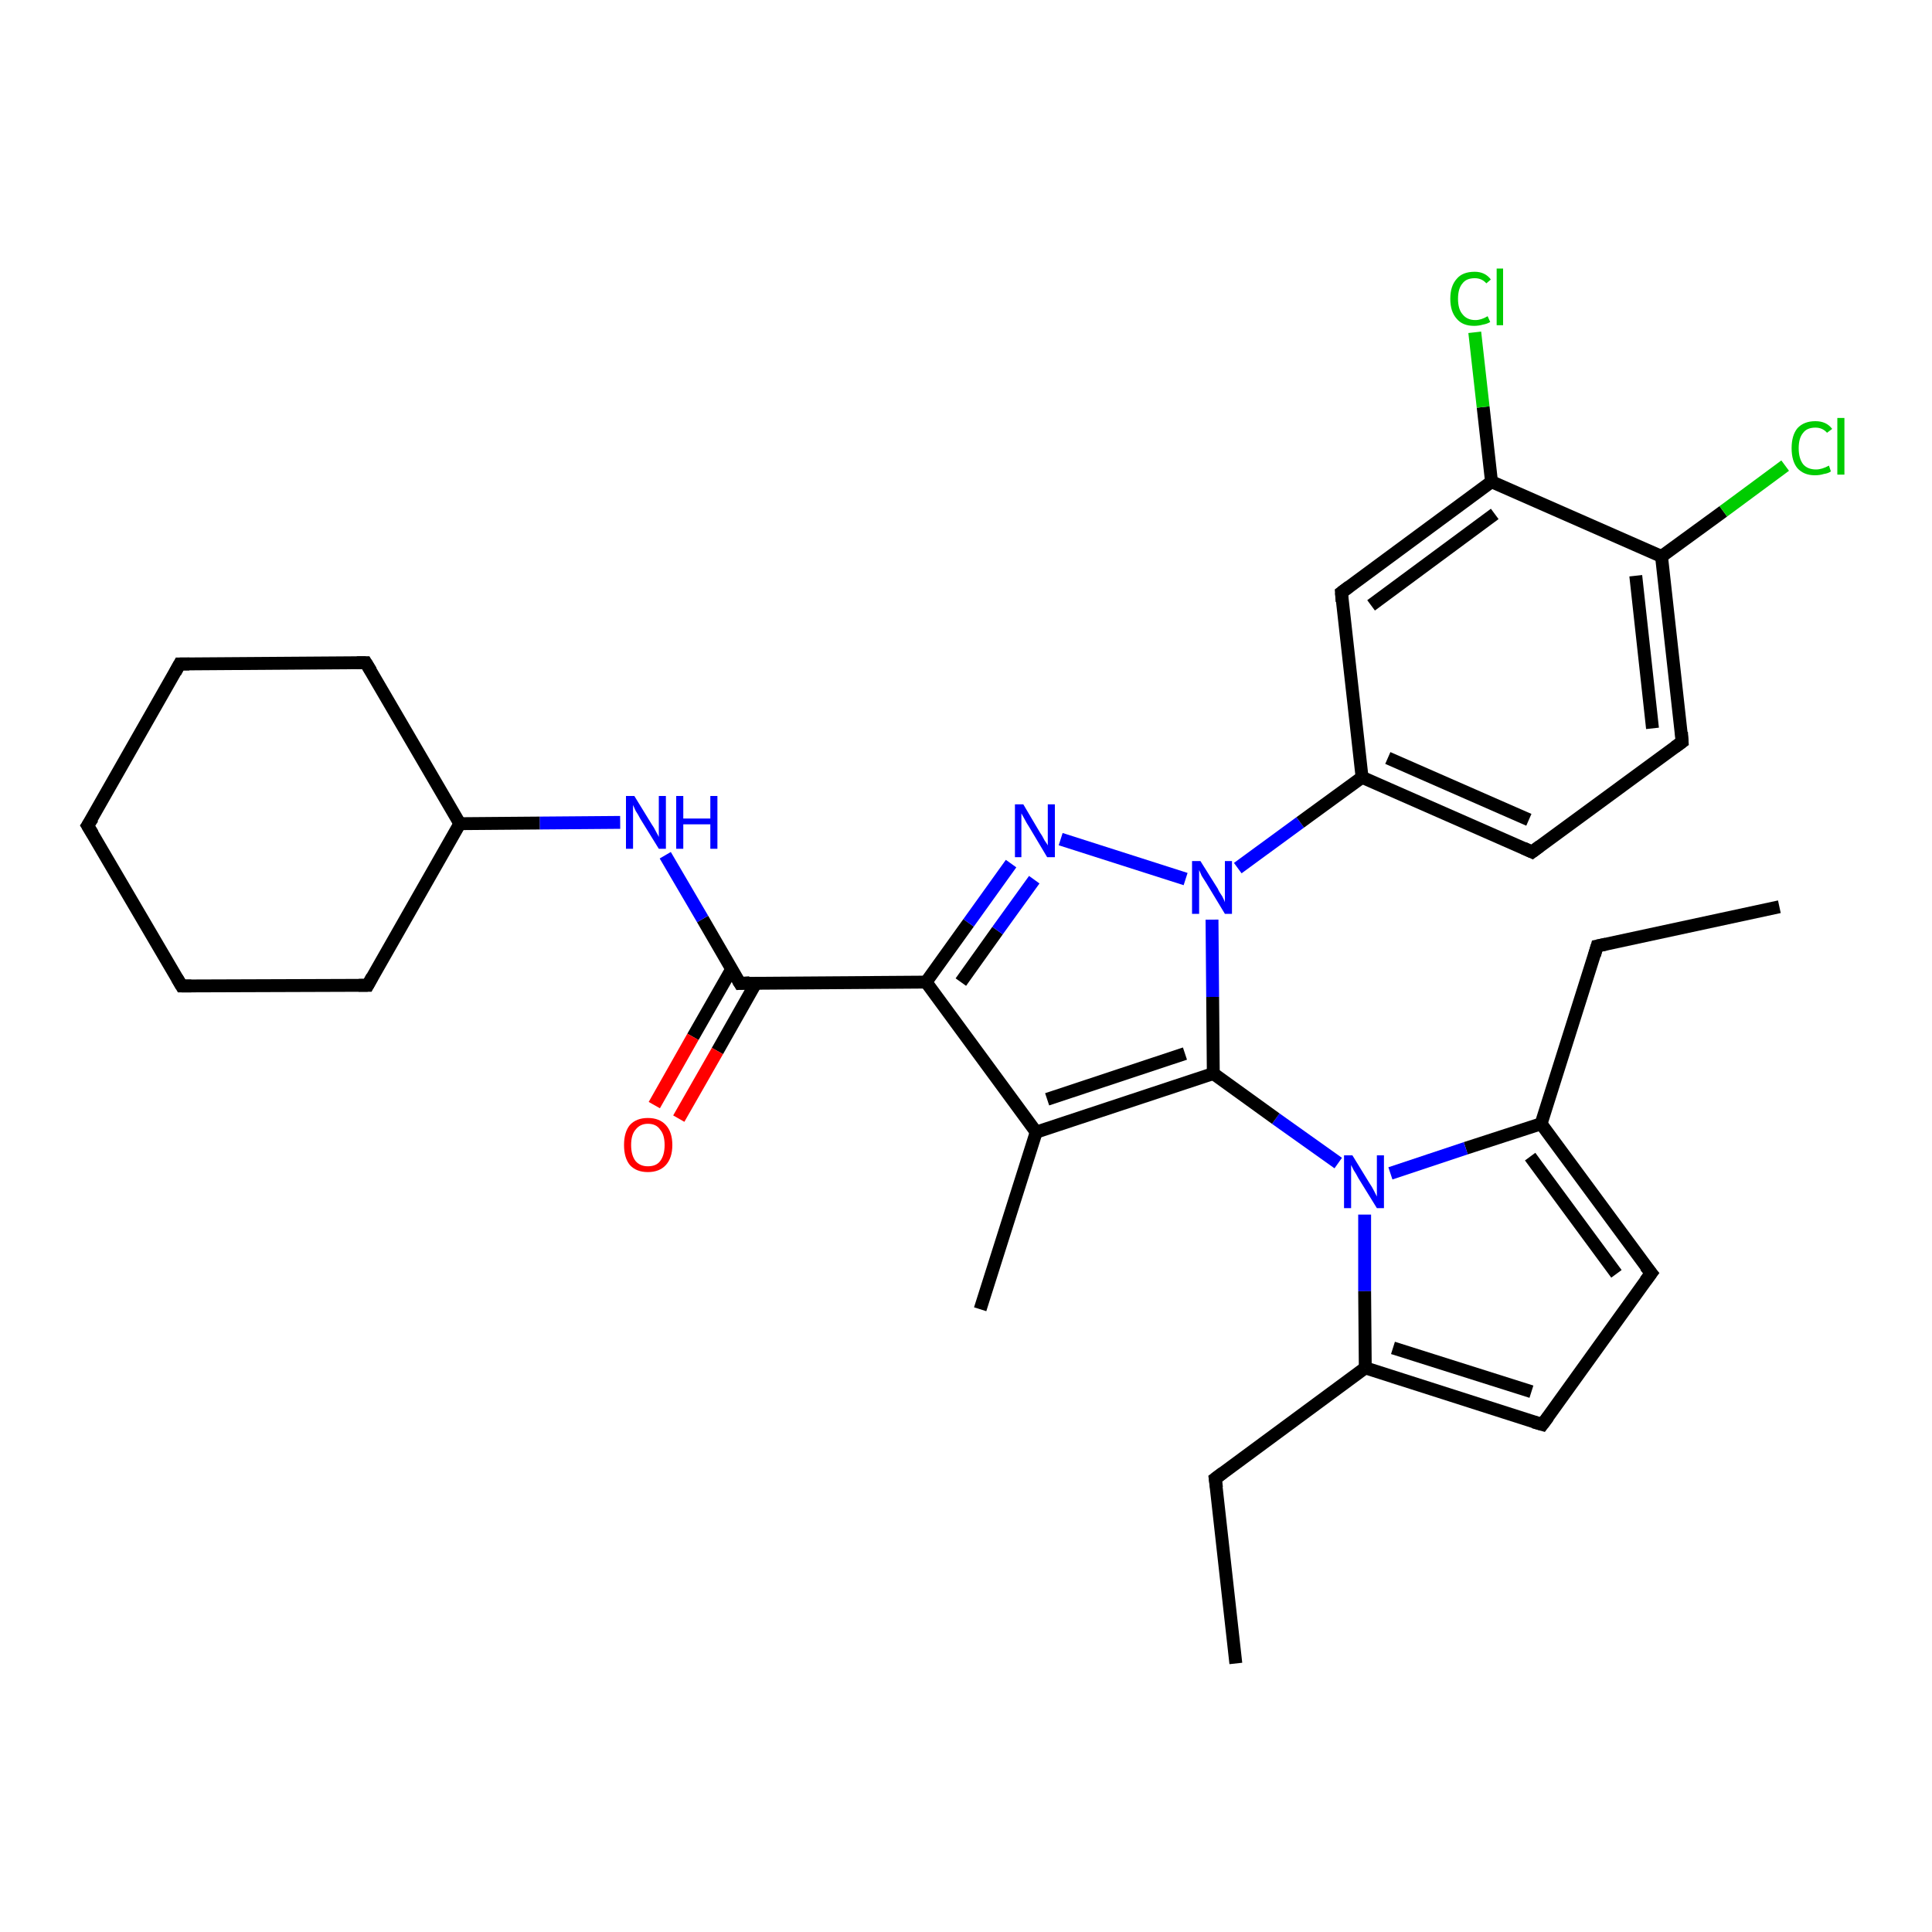 <?xml version='1.0' encoding='iso-8859-1'?>
<svg version='1.1' baseProfile='full'
              xmlns='http://www.w3.org/2000/svg'
                      xmlns:rdkit='http://www.rdkit.org/xml'
                      xmlns:xlink='http://www.w3.org/1999/xlink'
                  xml:space='preserve'
width='300px' height='300px' viewBox='0 0 300 300'>
<!-- END OF HEADER -->
<rect style='opacity:1.0;fill:#FFFFFF;stroke:none' width='300.0' height='300.0' x='0.0' y='0.0'> </rect>
<path class='bond-0 atom-0 atom-1' d='M 191.9,258.3 L 188.7,229.6' style='fill:none;fill-rule:evenodd;stroke:#000000;stroke-width:2.0px;stroke-linecap:butt;stroke-linejoin:miter;stroke-opacity:1' />
<path class='bond-1 atom-1 atom-2' d='M 188.7,229.6 L 212.0,212.4' style='fill:none;fill-rule:evenodd;stroke:#000000;stroke-width:2.0px;stroke-linecap:butt;stroke-linejoin:miter;stroke-opacity:1' />
<path class='bond-2 atom-2 atom-3' d='M 212.0,212.4 L 239.5,221.2' style='fill:none;fill-rule:evenodd;stroke:#000000;stroke-width:2.0px;stroke-linecap:butt;stroke-linejoin:miter;stroke-opacity:1' />
<path class='bond-2 atom-2 atom-3' d='M 216.3,209.3 L 237.8,216.1' style='fill:none;fill-rule:evenodd;stroke:#000000;stroke-width:2.0px;stroke-linecap:butt;stroke-linejoin:miter;stroke-opacity:1' />
<path class='bond-3 atom-3 atom-4' d='M 239.5,221.2 L 256.4,197.7' style='fill:none;fill-rule:evenodd;stroke:#000000;stroke-width:2.0px;stroke-linecap:butt;stroke-linejoin:miter;stroke-opacity:1' />
<path class='bond-4 atom-4 atom-5' d='M 256.4,197.7 L 239.3,174.5' style='fill:none;fill-rule:evenodd;stroke:#000000;stroke-width:2.0px;stroke-linecap:butt;stroke-linejoin:miter;stroke-opacity:1' />
<path class='bond-4 atom-4 atom-5' d='M 251.0,197.8 L 237.6,179.6' style='fill:none;fill-rule:evenodd;stroke:#000000;stroke-width:2.0px;stroke-linecap:butt;stroke-linejoin:miter;stroke-opacity:1' />
<path class='bond-5 atom-5 atom-6' d='M 239.3,174.5 L 248.0,146.9' style='fill:none;fill-rule:evenodd;stroke:#000000;stroke-width:2.0px;stroke-linecap:butt;stroke-linejoin:miter;stroke-opacity:1' />
<path class='bond-6 atom-6 atom-7' d='M 248.0,146.9 L 276.3,140.8' style='fill:none;fill-rule:evenodd;stroke:#000000;stroke-width:2.0px;stroke-linecap:butt;stroke-linejoin:miter;stroke-opacity:1' />
<path class='bond-7 atom-5 atom-8' d='M 239.3,174.5 L 227.6,178.3' style='fill:none;fill-rule:evenodd;stroke:#000000;stroke-width:2.0px;stroke-linecap:butt;stroke-linejoin:miter;stroke-opacity:1' />
<path class='bond-7 atom-5 atom-8' d='M 227.6,178.3 L 215.9,182.2' style='fill:none;fill-rule:evenodd;stroke:#0000FF;stroke-width:2.0px;stroke-linecap:butt;stroke-linejoin:miter;stroke-opacity:1' />
<path class='bond-8 atom-8 atom-9' d='M 207.8,180.6 L 198.1,173.7' style='fill:none;fill-rule:evenodd;stroke:#0000FF;stroke-width:2.0px;stroke-linecap:butt;stroke-linejoin:miter;stroke-opacity:1' />
<path class='bond-8 atom-8 atom-9' d='M 198.1,173.7 L 188.4,166.7' style='fill:none;fill-rule:evenodd;stroke:#000000;stroke-width:2.0px;stroke-linecap:butt;stroke-linejoin:miter;stroke-opacity:1' />
<path class='bond-9 atom-9 atom-10' d='M 188.4,166.7 L 160.9,175.8' style='fill:none;fill-rule:evenodd;stroke:#000000;stroke-width:2.0px;stroke-linecap:butt;stroke-linejoin:miter;stroke-opacity:1' />
<path class='bond-9 atom-9 atom-10' d='M 184.0,163.6 L 162.6,170.7' style='fill:none;fill-rule:evenodd;stroke:#000000;stroke-width:2.0px;stroke-linecap:butt;stroke-linejoin:miter;stroke-opacity:1' />
<path class='bond-10 atom-10 atom-11' d='M 160.9,175.8 L 152.2,203.3' style='fill:none;fill-rule:evenodd;stroke:#000000;stroke-width:2.0px;stroke-linecap:butt;stroke-linejoin:miter;stroke-opacity:1' />
<path class='bond-11 atom-10 atom-12' d='M 160.9,175.8 L 143.8,152.5' style='fill:none;fill-rule:evenodd;stroke:#000000;stroke-width:2.0px;stroke-linecap:butt;stroke-linejoin:miter;stroke-opacity:1' />
<path class='bond-12 atom-12 atom-13' d='M 143.8,152.5 L 150.4,143.3' style='fill:none;fill-rule:evenodd;stroke:#000000;stroke-width:2.0px;stroke-linecap:butt;stroke-linejoin:miter;stroke-opacity:1' />
<path class='bond-12 atom-12 atom-13' d='M 150.4,143.3 L 157.0,134.1' style='fill:none;fill-rule:evenodd;stroke:#0000FF;stroke-width:2.0px;stroke-linecap:butt;stroke-linejoin:miter;stroke-opacity:1' />
<path class='bond-12 atom-12 atom-13' d='M 149.2,152.5 L 154.9,144.5' style='fill:none;fill-rule:evenodd;stroke:#000000;stroke-width:2.0px;stroke-linecap:butt;stroke-linejoin:miter;stroke-opacity:1' />
<path class='bond-12 atom-12 atom-13' d='M 154.9,144.5 L 160.6,136.6' style='fill:none;fill-rule:evenodd;stroke:#0000FF;stroke-width:2.0px;stroke-linecap:butt;stroke-linejoin:miter;stroke-opacity:1' />
<path class='bond-13 atom-13 atom-14' d='M 164.7,130.3 L 184.1,136.5' style='fill:none;fill-rule:evenodd;stroke:#0000FF;stroke-width:2.0px;stroke-linecap:butt;stroke-linejoin:miter;stroke-opacity:1' />
<path class='bond-14 atom-14 atom-15' d='M 192.2,134.8 L 201.9,127.7' style='fill:none;fill-rule:evenodd;stroke:#0000FF;stroke-width:2.0px;stroke-linecap:butt;stroke-linejoin:miter;stroke-opacity:1' />
<path class='bond-14 atom-14 atom-15' d='M 201.9,127.7 L 211.5,120.7' style='fill:none;fill-rule:evenodd;stroke:#000000;stroke-width:2.0px;stroke-linecap:butt;stroke-linejoin:miter;stroke-opacity:1' />
<path class='bond-15 atom-15 atom-16' d='M 211.5,120.7 L 237.9,132.3' style='fill:none;fill-rule:evenodd;stroke:#000000;stroke-width:2.0px;stroke-linecap:butt;stroke-linejoin:miter;stroke-opacity:1' />
<path class='bond-15 atom-15 atom-16' d='M 215.5,117.7 L 237.4,127.3' style='fill:none;fill-rule:evenodd;stroke:#000000;stroke-width:2.0px;stroke-linecap:butt;stroke-linejoin:miter;stroke-opacity:1' />
<path class='bond-16 atom-16 atom-17' d='M 237.9,132.3 L 261.2,115.2' style='fill:none;fill-rule:evenodd;stroke:#000000;stroke-width:2.0px;stroke-linecap:butt;stroke-linejoin:miter;stroke-opacity:1' />
<path class='bond-17 atom-17 atom-18' d='M 261.2,115.2 L 258.0,86.4' style='fill:none;fill-rule:evenodd;stroke:#000000;stroke-width:2.0px;stroke-linecap:butt;stroke-linejoin:miter;stroke-opacity:1' />
<path class='bond-17 atom-17 atom-18' d='M 256.6,113.1 L 254.0,89.4' style='fill:none;fill-rule:evenodd;stroke:#000000;stroke-width:2.0px;stroke-linecap:butt;stroke-linejoin:miter;stroke-opacity:1' />
<path class='bond-18 atom-18 atom-19' d='M 258.0,86.4 L 267.6,79.4' style='fill:none;fill-rule:evenodd;stroke:#000000;stroke-width:2.0px;stroke-linecap:butt;stroke-linejoin:miter;stroke-opacity:1' />
<path class='bond-18 atom-18 atom-19' d='M 267.6,79.4 L 277.2,72.3' style='fill:none;fill-rule:evenodd;stroke:#00CC00;stroke-width:2.0px;stroke-linecap:butt;stroke-linejoin:miter;stroke-opacity:1' />
<path class='bond-19 atom-18 atom-20' d='M 258.0,86.4 L 231.6,74.8' style='fill:none;fill-rule:evenodd;stroke:#000000;stroke-width:2.0px;stroke-linecap:butt;stroke-linejoin:miter;stroke-opacity:1' />
<path class='bond-20 atom-20 atom-21' d='M 231.6,74.8 L 230.3,63.2' style='fill:none;fill-rule:evenodd;stroke:#000000;stroke-width:2.0px;stroke-linecap:butt;stroke-linejoin:miter;stroke-opacity:1' />
<path class='bond-20 atom-20 atom-21' d='M 230.3,63.2 L 229.0,51.6' style='fill:none;fill-rule:evenodd;stroke:#00CC00;stroke-width:2.0px;stroke-linecap:butt;stroke-linejoin:miter;stroke-opacity:1' />
<path class='bond-21 atom-20 atom-22' d='M 231.6,74.8 L 208.3,92.0' style='fill:none;fill-rule:evenodd;stroke:#000000;stroke-width:2.0px;stroke-linecap:butt;stroke-linejoin:miter;stroke-opacity:1' />
<path class='bond-21 atom-20 atom-22' d='M 232.1,79.8 L 212.9,94.0' style='fill:none;fill-rule:evenodd;stroke:#000000;stroke-width:2.0px;stroke-linecap:butt;stroke-linejoin:miter;stroke-opacity:1' />
<path class='bond-22 atom-12 atom-23' d='M 143.8,152.5 L 114.9,152.7' style='fill:none;fill-rule:evenodd;stroke:#000000;stroke-width:2.0px;stroke-linecap:butt;stroke-linejoin:miter;stroke-opacity:1' />
<path class='bond-23 atom-23 atom-24' d='M 113.6,150.5 L 107.6,161.0' style='fill:none;fill-rule:evenodd;stroke:#000000;stroke-width:2.0px;stroke-linecap:butt;stroke-linejoin:miter;stroke-opacity:1' />
<path class='bond-23 atom-23 atom-24' d='M 107.6,161.0 L 101.6,171.6' style='fill:none;fill-rule:evenodd;stroke:#FF0000;stroke-width:2.0px;stroke-linecap:butt;stroke-linejoin:miter;stroke-opacity:1' />
<path class='bond-23 atom-23 atom-24' d='M 117.4,152.6 L 111.4,163.2' style='fill:none;fill-rule:evenodd;stroke:#000000;stroke-width:2.0px;stroke-linecap:butt;stroke-linejoin:miter;stroke-opacity:1' />
<path class='bond-23 atom-23 atom-24' d='M 111.4,163.2 L 105.4,173.7' style='fill:none;fill-rule:evenodd;stroke:#FF0000;stroke-width:2.0px;stroke-linecap:butt;stroke-linejoin:miter;stroke-opacity:1' />
<path class='bond-24 atom-23 atom-25' d='M 114.9,152.7 L 109.1,142.7' style='fill:none;fill-rule:evenodd;stroke:#000000;stroke-width:2.0px;stroke-linecap:butt;stroke-linejoin:miter;stroke-opacity:1' />
<path class='bond-24 atom-23 atom-25' d='M 109.1,142.7 L 103.3,132.8' style='fill:none;fill-rule:evenodd;stroke:#0000FF;stroke-width:2.0px;stroke-linecap:butt;stroke-linejoin:miter;stroke-opacity:1' />
<path class='bond-25 atom-25 atom-26' d='M 96.3,127.7 L 83.8,127.8' style='fill:none;fill-rule:evenodd;stroke:#0000FF;stroke-width:2.0px;stroke-linecap:butt;stroke-linejoin:miter;stroke-opacity:1' />
<path class='bond-25 atom-25 atom-26' d='M 83.8,127.8 L 71.4,127.9' style='fill:none;fill-rule:evenodd;stroke:#000000;stroke-width:2.0px;stroke-linecap:butt;stroke-linejoin:miter;stroke-opacity:1' />
<path class='bond-26 atom-26 atom-27' d='M 71.4,127.9 L 56.8,102.9' style='fill:none;fill-rule:evenodd;stroke:#000000;stroke-width:2.0px;stroke-linecap:butt;stroke-linejoin:miter;stroke-opacity:1' />
<path class='bond-27 atom-27 atom-28' d='M 56.8,102.9 L 27.9,103.1' style='fill:none;fill-rule:evenodd;stroke:#000000;stroke-width:2.0px;stroke-linecap:butt;stroke-linejoin:miter;stroke-opacity:1' />
<path class='bond-28 atom-28 atom-29' d='M 27.9,103.1 L 13.6,128.2' style='fill:none;fill-rule:evenodd;stroke:#000000;stroke-width:2.0px;stroke-linecap:butt;stroke-linejoin:miter;stroke-opacity:1' />
<path class='bond-29 atom-29 atom-30' d='M 13.6,128.2 L 28.2,153.1' style='fill:none;fill-rule:evenodd;stroke:#000000;stroke-width:2.0px;stroke-linecap:butt;stroke-linejoin:miter;stroke-opacity:1' />
<path class='bond-30 atom-30 atom-31' d='M 28.2,153.1 L 57.1,153.0' style='fill:none;fill-rule:evenodd;stroke:#000000;stroke-width:2.0px;stroke-linecap:butt;stroke-linejoin:miter;stroke-opacity:1' />
<path class='bond-31 atom-8 atom-2' d='M 211.9,188.6 L 211.9,200.5' style='fill:none;fill-rule:evenodd;stroke:#0000FF;stroke-width:2.0px;stroke-linecap:butt;stroke-linejoin:miter;stroke-opacity:1' />
<path class='bond-31 atom-8 atom-2' d='M 211.9,200.5 L 212.0,212.4' style='fill:none;fill-rule:evenodd;stroke:#000000;stroke-width:2.0px;stroke-linecap:butt;stroke-linejoin:miter;stroke-opacity:1' />
<path class='bond-32 atom-14 atom-9' d='M 188.2,142.8 L 188.3,154.8' style='fill:none;fill-rule:evenodd;stroke:#0000FF;stroke-width:2.0px;stroke-linecap:butt;stroke-linejoin:miter;stroke-opacity:1' />
<path class='bond-32 atom-14 atom-9' d='M 188.3,154.8 L 188.4,166.7' style='fill:none;fill-rule:evenodd;stroke:#000000;stroke-width:2.0px;stroke-linecap:butt;stroke-linejoin:miter;stroke-opacity:1' />
<path class='bond-33 atom-22 atom-15' d='M 208.3,92.0 L 211.5,120.7' style='fill:none;fill-rule:evenodd;stroke:#000000;stroke-width:2.0px;stroke-linecap:butt;stroke-linejoin:miter;stroke-opacity:1' />
<path class='bond-34 atom-31 atom-26' d='M 57.1,153.0 L 71.4,127.9' style='fill:none;fill-rule:evenodd;stroke:#000000;stroke-width:2.0px;stroke-linecap:butt;stroke-linejoin:miter;stroke-opacity:1' />
<path d='M 188.9,231.0 L 188.7,229.6 L 189.9,228.7' style='fill:none;stroke:#000000;stroke-width:2.0px;stroke-linecap:butt;stroke-linejoin:miter;stroke-opacity:1;' />
<path d='M 238.1,220.8 L 239.5,221.2 L 240.4,220.0' style='fill:none;stroke:#000000;stroke-width:2.0px;stroke-linecap:butt;stroke-linejoin:miter;stroke-opacity:1;' />
<path d='M 255.5,198.9 L 256.4,197.7 L 255.5,196.6' style='fill:none;stroke:#000000;stroke-width:2.0px;stroke-linecap:butt;stroke-linejoin:miter;stroke-opacity:1;' />
<path d='M 247.6,148.3 L 248.0,146.9 L 249.4,146.6' style='fill:none;stroke:#000000;stroke-width:2.0px;stroke-linecap:butt;stroke-linejoin:miter;stroke-opacity:1;' />
<path d='M 236.6,131.7 L 237.9,132.3 L 239.1,131.4' style='fill:none;stroke:#000000;stroke-width:2.0px;stroke-linecap:butt;stroke-linejoin:miter;stroke-opacity:1;' />
<path d='M 260.1,116.0 L 261.2,115.2 L 261.1,113.7' style='fill:none;stroke:#000000;stroke-width:2.0px;stroke-linecap:butt;stroke-linejoin:miter;stroke-opacity:1;' />
<path d='M 209.5,91.1 L 208.3,92.0 L 208.4,93.4' style='fill:none;stroke:#000000;stroke-width:2.0px;stroke-linecap:butt;stroke-linejoin:miter;stroke-opacity:1;' />
<path d='M 116.4,152.6 L 114.9,152.7 L 114.6,152.2' style='fill:none;stroke:#000000;stroke-width:2.0px;stroke-linecap:butt;stroke-linejoin:miter;stroke-opacity:1;' />
<path d='M 57.6,104.2 L 56.8,102.9 L 55.4,102.9' style='fill:none;stroke:#000000;stroke-width:2.0px;stroke-linecap:butt;stroke-linejoin:miter;stroke-opacity:1;' />
<path d='M 29.4,103.1 L 27.9,103.1 L 27.2,104.4' style='fill:none;stroke:#000000;stroke-width:2.0px;stroke-linecap:butt;stroke-linejoin:miter;stroke-opacity:1;' />
<path d='M 14.4,127.0 L 13.6,128.2 L 14.4,129.5' style='fill:none;stroke:#000000;stroke-width:2.0px;stroke-linecap:butt;stroke-linejoin:miter;stroke-opacity:1;' />
<path d='M 27.5,151.9 L 28.2,153.1 L 29.7,153.1' style='fill:none;stroke:#000000;stroke-width:2.0px;stroke-linecap:butt;stroke-linejoin:miter;stroke-opacity:1;' />
<path d='M 55.7,153.0 L 57.1,153.0 L 57.8,151.7' style='fill:none;stroke:#000000;stroke-width:2.0px;stroke-linecap:butt;stroke-linejoin:miter;stroke-opacity:1;' />
<path class='atom-8' d='M 210.0 179.4
L 212.7 183.8
Q 213.0 184.2, 213.4 185.0
Q 213.8 185.8, 213.8 185.8
L 213.8 179.4
L 214.9 179.4
L 214.9 187.6
L 213.8 187.6
L 210.9 182.9
Q 210.6 182.3, 210.2 181.7
Q 209.9 181.1, 209.8 180.9
L 209.8 187.6
L 208.7 187.6
L 208.7 179.4
L 210.0 179.4
' fill='#0000FF'/>
<path class='atom-13' d='M 158.9 124.9
L 161.5 129.3
Q 161.8 129.7, 162.2 130.5
Q 162.7 131.2, 162.7 131.3
L 162.7 124.9
L 163.8 124.9
L 163.8 133.1
L 162.6 133.1
L 159.8 128.4
Q 159.4 127.8, 159.1 127.2
Q 158.7 126.5, 158.6 126.3
L 158.6 133.1
L 157.6 133.1
L 157.6 124.9
L 158.9 124.9
' fill='#0000FF'/>
<path class='atom-14' d='M 186.4 133.7
L 189.1 138.0
Q 189.3 138.5, 189.8 139.2
Q 190.2 140.0, 190.2 140.1
L 190.2 133.7
L 191.3 133.7
L 191.3 141.9
L 190.2 141.9
L 187.3 137.1
Q 187.0 136.6, 186.6 136.0
Q 186.3 135.3, 186.2 135.1
L 186.2 141.9
L 185.1 141.9
L 185.1 133.7
L 186.4 133.7
' fill='#0000FF'/>
<path class='atom-19' d='M 278.2 69.6
Q 278.2 67.6, 279.1 66.5
Q 280.1 65.4, 281.9 65.4
Q 283.6 65.4, 284.5 66.6
L 283.7 67.2
Q 283.0 66.4, 281.9 66.4
Q 280.6 66.4, 280.0 67.2
Q 279.3 68.0, 279.3 69.6
Q 279.3 71.2, 280.0 72.1
Q 280.7 72.9, 282.0 72.9
Q 282.9 72.9, 284.0 72.3
L 284.3 73.2
Q 283.9 73.5, 283.2 73.6
Q 282.6 73.8, 281.8 73.8
Q 280.1 73.8, 279.1 72.7
Q 278.2 71.6, 278.2 69.6
' fill='#00CC00'/>
<path class='atom-19' d='M 285.3 64.9
L 286.4 64.9
L 286.4 73.7
L 285.3 73.7
L 285.3 64.9
' fill='#00CC00'/>
<path class='atom-21' d='M 225.2 46.4
Q 225.2 44.4, 226.2 43.3
Q 227.1 42.2, 229.0 42.2
Q 230.6 42.2, 231.5 43.4
L 230.8 44.0
Q 230.1 43.2, 229.0 43.2
Q 227.7 43.2, 227.1 44.0
Q 226.4 44.8, 226.4 46.4
Q 226.4 48.0, 227.1 48.8
Q 227.8 49.7, 229.1 49.7
Q 230.0 49.7, 231.0 49.1
L 231.4 50.0
Q 230.9 50.3, 230.3 50.4
Q 229.6 50.6, 228.9 50.6
Q 227.1 50.6, 226.2 49.5
Q 225.2 48.4, 225.2 46.4
' fill='#00CC00'/>
<path class='atom-21' d='M 232.4 41.7
L 233.4 41.7
L 233.4 50.5
L 232.4 50.5
L 232.4 41.7
' fill='#00CC00'/>
<path class='atom-24' d='M 96.9 177.8
Q 96.9 175.8, 97.8 174.7
Q 98.8 173.6, 100.6 173.6
Q 102.4 173.6, 103.4 174.7
Q 104.4 175.8, 104.4 177.8
Q 104.4 179.8, 103.4 180.9
Q 102.4 182.0, 100.6 182.0
Q 98.8 182.0, 97.8 180.9
Q 96.9 179.8, 96.9 177.8
M 100.6 181.1
Q 101.9 181.1, 102.5 180.3
Q 103.2 179.4, 103.2 177.8
Q 103.2 176.2, 102.5 175.4
Q 101.9 174.5, 100.6 174.5
Q 99.4 174.5, 98.7 175.4
Q 98.0 176.2, 98.0 177.8
Q 98.0 179.4, 98.7 180.3
Q 99.4 181.1, 100.6 181.1
' fill='#FF0000'/>
<path class='atom-25' d='M 98.5 123.6
L 101.2 128.0
Q 101.5 128.4, 101.9 129.2
Q 102.3 129.9, 102.3 130.0
L 102.3 123.6
L 103.4 123.6
L 103.4 131.8
L 102.3 131.8
L 99.4 127.1
Q 99.1 126.5, 98.7 125.9
Q 98.4 125.2, 98.3 125.0
L 98.3 131.8
L 97.2 131.8
L 97.2 123.6
L 98.5 123.6
' fill='#0000FF'/>
<path class='atom-25' d='M 105.0 123.6
L 106.1 123.6
L 106.1 127.1
L 110.3 127.1
L 110.3 123.6
L 111.4 123.6
L 111.4 131.8
L 110.3 131.8
L 110.3 128.0
L 106.1 128.0
L 106.1 131.8
L 105.0 131.8
L 105.0 123.6
' fill='#0000FF'/>
</svg>
